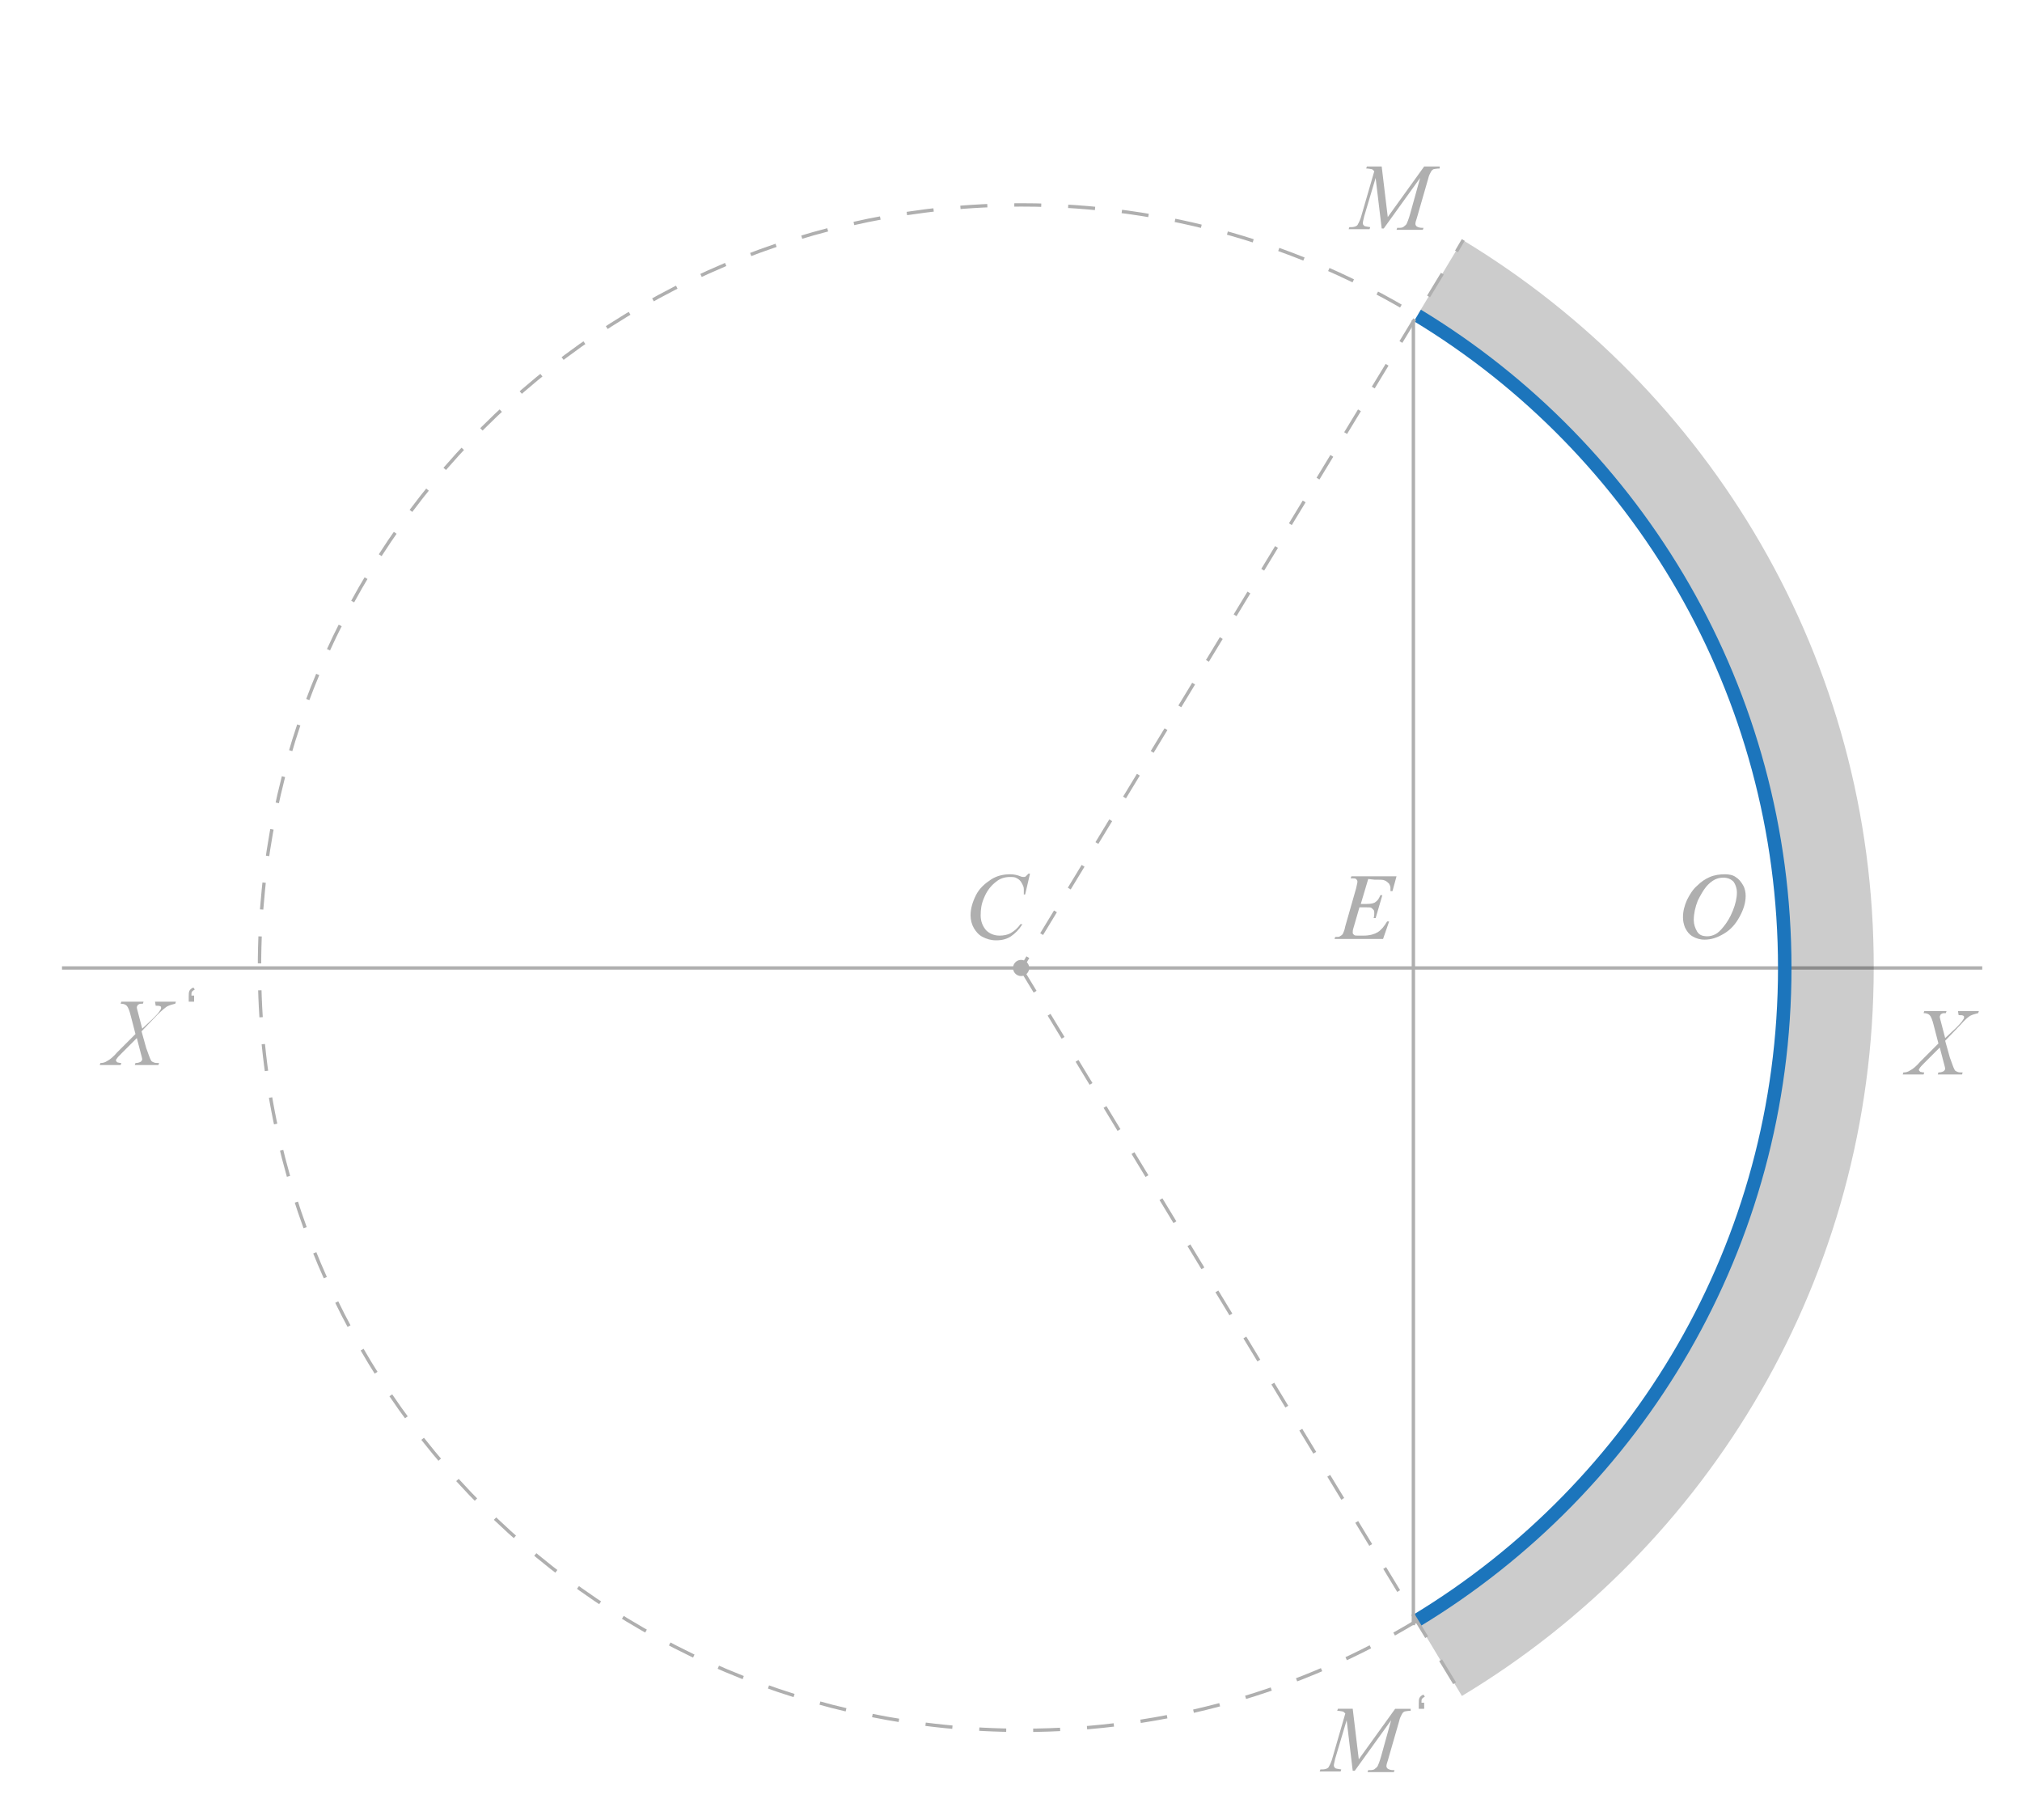 <?xml version="1.0" encoding="utf-8"?>
<!-- Generator: Adobe Illustrator 24.2.1, SVG Export Plug-In . SVG Version: 6.00 Build 0)  -->
<svg version="1.1" id="Layer_1" xmlns="http://www.w3.org/2000/svg" xmlns:xlink="http://www.w3.org/1999/xlink" x="0px" y="0px"
	 viewBox="0 0 300 270" style="enable-background:new 0 0 300 270;" xml:space="preserve">
<style type="text/css">
	.st0{fill:none;stroke:#AFAFAF;stroke-width:0.5;stroke-miterlimit:10;}
	.st1{opacity:0.2;fill:#020202;enable-background:new    ;}
	.st2{fill:none;stroke:#AFAFAF;stroke-width:0.5;stroke-miterlimit:10;stroke-dasharray:4;}
	.st3{fill:none;stroke:#1C75BC;stroke-width:2;stroke-miterlimit:10;}
	.st4{fill:none;stroke:#AFAFAF;stroke-width:0.5;stroke-miterlimit:10;stroke-dasharray:3.952,3.952;}
	.st5{fill:#AFAFAF;}
	.st6{enable-background:new    ;}
</style>
<line class="st0" x1="9.2" y1="143.6" x2="294.1" y2="143.6"/>
<path class="st1" d="M217,35.6l-6.6,11c32.8,19.8,54.8,55.8,54.8,97s-22,77.2-54.9,97l6.6,11c36.6-22,61.1-62.2,61.1-108
	C278.1,97.8,253.6,57.7,217,35.6z"/>
<path class="st2" d="M210.3,240.4c-17.1,10.4-37.2,16.3-58.6,16.3c-62.5,0-113.2-50.7-113.2-113.2S89.1,30.4,151.6,30.4
	c21.5,0,41.5,6,58.6,16.4"/>
<path class="st3" d="M210.3,46.8c32.7,19.8,54.5,55.8,54.5,96.8c0,41.1-21.9,77-54.6,96.8"/>
<g>
	<g>
		<line class="st0" x1="217.1" y1="35.6" x2="216.1" y2="37.3"/>
		<line class="st4" x1="214" y1="40.6" x2="153.5" y2="140.3"/>
		<line class="st0" x1="152.5" y1="142" x2="151.5" y2="143.7"/>
	</g>
</g>
<line class="st2" x1="151.5" y1="143.7" x2="216.9" y2="251.5"/>
<line class="st0" x1="209.7" y1="47.5" x2="209.7" y2="241.1"/>
<circle class="st5" cx="151.5" cy="143.6" r="1.2"/>
<g>
	<g class="st6">
		<path class="st5" d="M200.7,253.5l0.9,7.5l5.4-7.5h2.3v0.3c-0.5,0-0.8,0.1-0.9,0.1c-0.2,0.1-0.3,0.2-0.4,0.4
			c-0.1,0.2-0.3,0.5-0.4,1l-1.7,5.9c-0.1,0.3-0.2,0.6-0.2,0.8c0,0.2,0.1,0.3,0.2,0.4c0.2,0.1,0.4,0.2,0.8,0.2h0.2l-0.1,0.3h-3.9
			l0.1-0.3h0.2c0.3,0,0.6,0,0.8-0.2c0.1-0.1,0.3-0.2,0.4-0.4c0.1-0.2,0.3-0.7,0.5-1.4l1.5-5.4l-5.4,7.5h-0.3l-0.9-7.5l-1.7,5.7
			c-0.1,0.5-0.2,0.8-0.2,1c0,0.2,0.1,0.3,0.2,0.4c0.1,0.1,0.4,0.1,0.9,0.2l-0.1,0.3h-3.1l0.1-0.3h0.2c0.5,0,0.8-0.1,1-0.3
			c0.1-0.2,0.3-0.5,0.5-1.1l2-6.9c-0.2-0.2-0.3-0.3-0.4-0.3s-0.4-0.1-0.8-0.1l0.1-0.3L200.7,253.5L200.7,253.5z"/>
	</g>
	<g class="st6">
		<path class="st5" d="M211.3,252.6v0.9h-0.8v-0.7c0-0.4,0-0.7,0.1-0.9s0.3-0.4,0.6-0.5l0.2,0.3c-0.2,0.1-0.3,0.2-0.4,0.3
			c-0.1,0.1-0.1,0.3-0.1,0.6L211.3,252.6L211.3,252.6z"/>
	</g>
</g>
<g class="st6">
	<path class="st5" d="M290.5,150h3.1l-0.1,0.3c-0.4,0.1-0.8,0.2-1.2,0.4c-0.3,0.2-0.8,0.6-1.3,1.2l-2.4,2.5l0.7,2.5
		c0.1,0.2,0.2,0.6,0.4,1.1c0.1,0.3,0.2,0.5,0.3,0.7s0.2,0.2,0.4,0.3c0.2,0.1,0.4,0.1,0.8,0.1l-0.1,0.3h-3.6l0.1-0.3
		c0.4,0,0.6-0.1,0.8-0.2c0.1-0.1,0.2-0.2,0.2-0.4c0-0.1-0.1-0.4-0.2-0.8l-0.6-2.3l-2.2,2.2c-0.4,0.4-0.7,0.7-0.8,0.9
		c-0.1,0.1-0.1,0.2-0.1,0.2c0,0.1,0.1,0.2,0.2,0.3c0.1,0,0.3,0.1,0.6,0.1l-0.1,0.3h-3.1l0.1-0.3c0.4,0,0.7-0.1,1-0.3
		c0.4-0.2,0.9-0.6,1.5-1.3l2.7-2.7l-0.7-2.7c-0.2-0.8-0.4-1.3-0.6-1.5s-0.5-0.3-0.9-0.3l0.1-0.3h3.3l-0.1,0.3c-0.3,0-0.5,0-0.6,0.1
		c-0.1,0-0.2,0.1-0.2,0.2c-0.1,0.1-0.1,0.2-0.1,0.3s0.1,0.4,0.2,0.8l0.6,2.3l1.5-1.4c0.6-0.6,1-1,1.2-1.4c0.1-0.1,0.1-0.2,0.1-0.3
		s0-0.2-0.1-0.2c-0.1-0.1-0.4-0.1-0.7-0.1L290.5,150z"/>
</g>
<g class="st6">
	<path class="st5" d="M152.8,129.7l-0.7,3h-0.2v-0.8c0-0.3-0.1-0.5-0.2-0.7s-0.2-0.4-0.4-0.6s-0.4-0.3-0.6-0.4
		c-0.3-0.1-0.5-0.1-0.8-0.1c-0.8,0-1.5,0.2-2.1,0.7c-0.8,0.6-1.4,1.4-1.8,2.4c-0.4,0.9-0.5,1.7-0.5,2.6c0,0.9,0.3,1.6,0.8,2.2
		c0.5,0.5,1.2,0.8,2,0.8c0.6,0,1.2-0.1,1.7-0.4s1-0.7,1.4-1.3h0.3c-0.5,0.8-1.1,1.4-1.7,1.8c-0.6,0.4-1.3,0.6-2.2,0.6
		c-0.8,0-1.4-0.2-2-0.5s-1-0.8-1.3-1.3s-0.5-1.2-0.5-1.9c0-1,0.3-2,0.8-3s1.3-1.7,2.2-2.3s1.9-0.8,2.9-0.8c0.5,0,1,0.1,1.5,0.3
		c0.2,0.1,0.4,0.1,0.5,0.1s0.2,0,0.3-0.1c0.1-0.1,0.2-0.2,0.4-0.4h0.2L152.8,129.7L152.8,129.7z"/>
</g>
<g class="st6">
	<path class="st5" d="M203,130.4l-1.1,3.7h0.9c0.6,0,1.1-0.1,1.3-0.3c0.3-0.2,0.5-0.5,0.7-1h0.3l-1,3.4h-0.3
		c0.1-0.3,0.1-0.5,0.1-0.7s0-0.4-0.1-0.5c-0.1-0.1-0.2-0.2-0.3-0.3c-0.1-0.1-0.4-0.1-0.9-0.1h-0.9l-0.9,3.1
		c-0.1,0.3-0.1,0.5-0.1,0.7c0,0.1,0.1,0.2,0.2,0.3c0.1,0.1,0.3,0.1,0.6,0.1h0.8c0.9,0,1.6-0.2,2.1-0.5s1-0.9,1.4-1.6h0.3l-0.9,2.6
		H198l0.1-0.3c0.4,0,0.6,0,0.7-0.1c0.2-0.1,0.3-0.2,0.4-0.3c0.1-0.2,0.3-0.6,0.4-1.2l1.6-5.6c0.1-0.5,0.2-0.8,0.2-1
		s-0.1-0.3-0.2-0.4c-0.1-0.1-0.4-0.1-0.7-0.1h-0.1l0.1-0.3h6.7l-0.6,2.2h-0.3c0-0.2,0-0.4,0-0.5c0-0.2-0.1-0.4-0.2-0.6
		c-0.2-0.2-0.4-0.4-0.7-0.5c-0.2-0.1-0.7-0.1-1.5-0.1L203,130.4L203,130.4z"/>
</g>
<g class="st6">
	<path class="st5" d="M255.9,129.7c0.6,0,1.2,0.1,1.6,0.4c0.5,0.3,0.8,0.7,1.1,1.2c0.3,0.5,0.4,1.1,0.4,1.6c0,1-0.3,2-0.9,3.1
		c-0.6,1.1-1.3,1.9-2.3,2.5c-1,0.6-1.9,0.9-2.9,0.9c-0.7,0-1.3-0.2-1.8-0.5s-0.8-0.7-1.1-1.3c-0.2-0.5-0.3-1-0.3-1.5
		c0-0.9,0.2-1.7,0.6-2.6c0.4-0.8,0.9-1.6,1.5-2.1c0.6-0.6,1.2-1,1.9-1.3S255.2,129.7,255.9,129.7z M255.7,130.2
		c-0.5,0-0.9,0.1-1.3,0.3c-0.4,0.2-0.9,0.6-1.3,1.1c-0.4,0.5-0.8,1.2-1.2,2c-0.4,1-0.6,2-0.6,2.9c0,0.6,0.2,1.2,0.5,1.7
		s0.8,0.7,1.5,0.7c0.4,0,0.8-0.1,1.2-0.3s0.8-0.6,1.2-1.1c0.5-0.6,1-1.4,1.4-2.4s0.6-1.9,0.6-2.7c0-0.6-0.2-1.2-0.5-1.6
		C256.8,130.4,256.3,130.2,255.7,130.2z"/>
</g>
<g>
	<g class="st6">
		<path class="st5" d="M23,148.6h3.1l-0.1,0.3c-0.4,0.1-0.8,0.2-1.2,0.4c-0.3,0.2-0.8,0.6-1.4,1.2L21,153l0.7,2.5
			c0.1,0.2,0.2,0.6,0.4,1.1c0.1,0.3,0.2,0.5,0.3,0.7s0.2,0.2,0.4,0.3c0.2,0.1,0.4,0.1,0.8,0.1l-0.1,0.3H20l0.1-0.3
			c0.4,0,0.6-0.1,0.8-0.2c0.1-0.1,0.2-0.2,0.2-0.4c0-0.1-0.1-0.4-0.2-0.8l-0.6-2.3l-2.2,2.2c-0.4,0.4-0.7,0.7-0.8,0.9
			c-0.1,0.1-0.1,0.2-0.1,0.2c0,0.1,0.1,0.2,0.2,0.3c0.1,0,0.3,0.1,0.6,0.1l-0.1,0.3h-3.1l0.1-0.3c0.4,0,0.7-0.1,1-0.3
			c0.4-0.2,0.9-0.6,1.5-1.3l2.7-2.7l-0.7-2.7c-0.2-0.8-0.4-1.3-0.6-1.5s-0.5-0.3-0.9-0.3l0.1-0.3h3.3l-0.1,0.3c-0.3,0-0.5,0-0.6,0.1
			c-0.1,0-0.2,0.1-0.2,0.2c-0.1,0.1-0.1,0.2-0.1,0.3s0.1,0.4,0.2,0.8l0.6,2.3l1.5-1.4c0.6-0.6,1-1,1.2-1.4c0.1-0.1,0.1-0.2,0.1-0.3
			s0-0.2-0.1-0.2c-0.1-0.1-0.4-0.1-0.7-0.1L23,148.6z"/>
	</g>
	<g class="st6">
		<path class="st5" d="M28.8,147.7v0.9H28v-0.7c0-0.4,0-0.7,0.1-0.9s0.3-0.4,0.6-0.5l0.2,0.3c-0.2,0.1-0.3,0.2-0.4,0.3
			s-0.1,0.3-0.1,0.6L28.8,147.7L28.8,147.7z"/>
	</g>
</g>
<g class="st6">
	<path class="st5" d="M205,24.7l0.9,7.5l5.4-7.5h2.3V25c-0.5,0-0.8,0.1-0.9,0.1c-0.2,0.1-0.3,0.2-0.4,0.4c-0.1,0.2-0.3,0.5-0.4,1
		l-1.7,5.9c-0.1,0.3-0.2,0.6-0.2,0.8s0.1,0.3,0.2,0.4c0.2,0.1,0.4,0.2,0.8,0.2h0.2l-0.1,0.3h-3.9l0.1-0.3h0.2c0.3,0,0.6,0,0.8-0.2
		c0.1-0.1,0.3-0.2,0.4-0.4c0.1-0.2,0.3-0.7,0.5-1.4l1.5-5.4l-5.4,7.5H205l-0.9-7.5l-1.7,5.7c-0.1,0.5-0.2,0.8-0.2,1s0.1,0.3,0.2,0.4
		c0.1,0.1,0.4,0.1,0.9,0.2l-0.1,0.3h-3.1l0.1-0.3h0.2c0.5,0,0.8-0.1,1-0.3c0.1-0.2,0.3-0.5,0.5-1.1l2-6.9c-0.2-0.2-0.3-0.3-0.4-0.3
		s-0.4-0.1-0.8-0.1l0.1-0.3H205z"/>
</g>
</svg>
